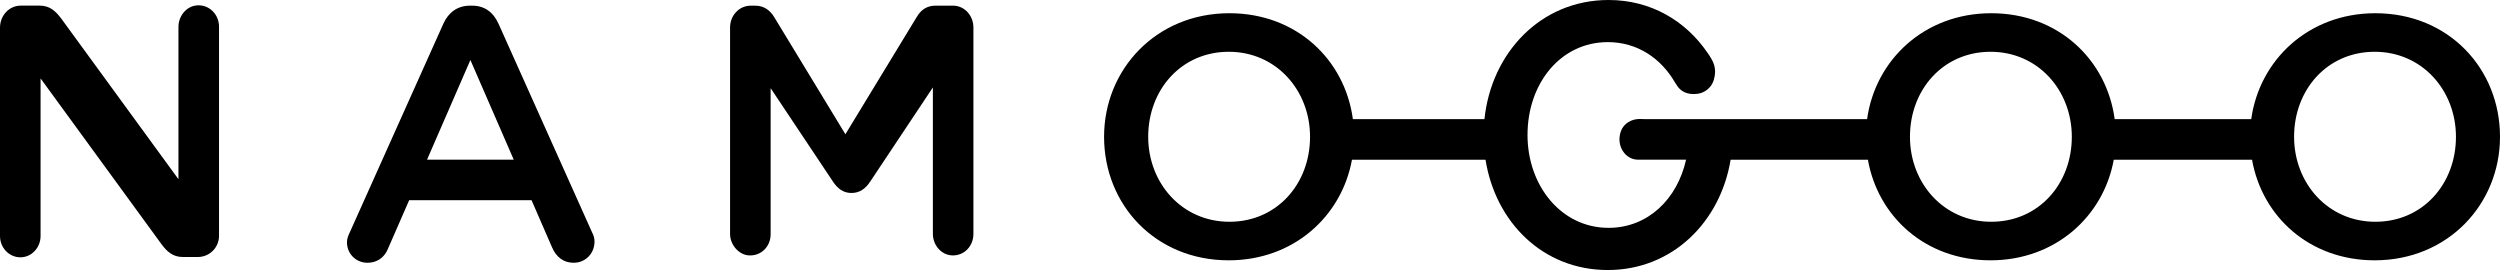 <svg width="197" height="22" viewBox="0 0 197 22" fill="none" xmlns="http://www.w3.org/2000/svg">
<path d="M187.177 1.042C181.904 1.042 178.042 4.728 177.397 9.389H166.637C166.004 4.689 162.187 1.042 156.908 1.042C151.635 1.042 147.772 4.728 147.127 9.389H129.738C129.558 9.383 129.377 9.38 129.193 9.377C128.554 9.374 127.94 9.739 127.726 10.341C127.319 11.491 128.078 12.582 129.07 12.582C129.088 12.582 129.103 12.582 129.121 12.582H132.863C132.173 15.683 129.862 17.954 126.752 17.954C123.025 17.954 120.368 14.632 120.368 10.636C120.368 6.58 122.968 3.319 126.698 3.319C129.006 3.319 130.88 4.58 131.989 6.499L132.077 6.631C132.417 7.242 132.987 7.477 133.734 7.396C134.339 7.33 134.867 6.899 135.042 6.315C135.331 5.366 135.008 4.809 134.535 4.135C132.818 1.641 130.097 0 126.752 0C121.407 0 117.514 4.168 116.975 9.389H106.607C105.974 4.689 102.156 1.042 96.877 1.042C91.092 1.042 87.001 5.481 87.001 10.778C87.001 16.129 91.038 20.513 96.823 20.513C101.937 20.513 105.724 17.047 106.535 12.585H117.059C117.843 17.511 121.582 21.278 126.695 21.278C131.799 21.278 135.572 17.472 136.373 12.585H147.19C147.986 17.081 151.734 20.513 156.853 20.513C161.967 20.513 165.754 17.047 166.565 12.585H177.46C178.256 17.081 182.004 20.513 187.123 20.513C192.908 20.513 197 16.075 197 10.778C197 5.423 192.963 1.042 187.177 1.042ZM96.88 17.475C93.141 17.475 90.478 14.437 90.478 10.778C90.478 7.068 93.087 4.08 96.829 4.08C100.569 4.08 103.232 7.119 103.232 10.778C103.232 14.488 100.623 17.475 96.88 17.475ZM156.908 17.475C153.168 17.475 150.505 14.437 150.505 10.778C150.505 7.068 153.114 4.08 156.856 4.08C160.599 4.08 163.259 7.119 163.259 10.778C163.259 14.488 160.65 17.475 156.908 17.475ZM187.177 17.475C183.438 17.475 180.774 14.437 180.774 10.778C180.774 7.068 183.384 4.08 187.126 4.08C190.865 4.08 193.529 7.119 193.529 10.778C193.529 14.488 190.92 17.475 187.177 17.475Z" fill="black"/>
<path d="M15.542 0.421C14.686 0.476 14.062 1.265 14.062 2.12V14.123L4.818 1.451C4.369 0.864 3.92 0.443 3.128 0.443H1.636C0.714 0.446 0 1.229 0 2.18V18.598C0 19.523 0.714 20.276 1.612 20.276C2.483 20.276 3.197 19.52 3.197 18.598V6.179L12.706 19.215C13.155 19.83 13.631 20.251 14.397 20.251H15.593C16.512 20.251 17.259 19.505 17.259 18.586V2.096C17.259 1.138 16.491 0.361 15.542 0.421Z" fill="black"/>
<path d="M75.096 0.446H73.722C73.062 0.446 72.586 0.75 72.242 1.334L66.617 10.579L61.015 1.361C60.699 0.834 60.223 0.446 59.509 0.446H59.165C58.24 0.446 57.529 1.223 57.529 2.168V18.439C57.529 19.258 58.189 20.074 59.009 20.125C59.955 20.185 60.726 19.444 60.726 18.463V6.947L65.622 14.286C65.996 14.861 66.457 15.207 67.09 15.207C67.753 15.207 68.214 14.861 68.587 14.286L73.511 6.89V18.433C73.511 19.297 74.153 20.086 75.017 20.125C75.963 20.17 76.705 19.405 76.705 18.433V2.168C76.705 1.223 76.003 0.446 75.096 0.446Z" fill="black"/>
<path d="M39.279 1.861C38.881 0.982 38.2 0.446 37.209 0.446H37.037C36.046 0.446 35.335 0.985 34.94 1.861L27.567 18.3C27.425 18.583 27.341 18.839 27.341 19.092C27.341 19.998 28.049 20.706 28.956 20.706C29.694 20.706 30.288 20.309 30.571 19.601L32.243 15.774H41.885L43.5 19.486C43.814 20.224 44.38 20.706 45.203 20.706C46.14 20.706 46.848 19.968 46.848 19.035C46.848 18.809 46.791 18.553 46.649 18.297L39.279 1.861ZM33.65 12.584L37.067 4.728L40.484 12.584H33.65Z" fill="black"/>
</svg>
